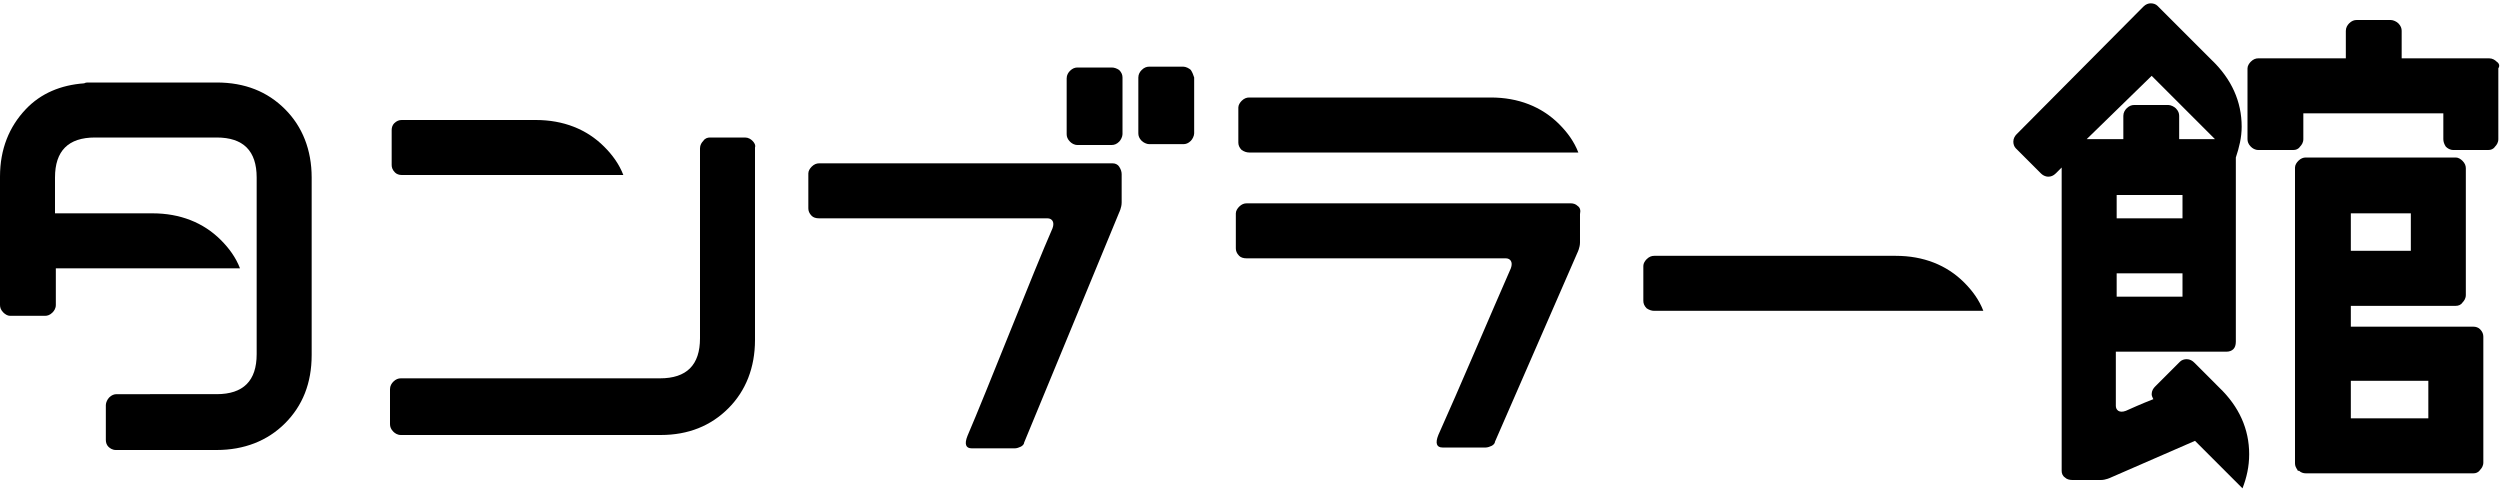<?xml version="1.0" encoding="utf-8"?>
<!-- Generator: Adobe Illustrator 26.2.1, SVG Export Plug-In . SVG Version: 6.00 Build 0)  -->
<svg version="1.1" id="レイヤー_1" xmlns="http://www.w3.org/2000/svg" xmlns:xlink="http://www.w3.org/1999/xlink" x="0px"
	 y="0px" viewBox="0 0 300 59" style="enable-background:new 0 0 300 59;" xml:space="preserve">
<g>
	<g>
		<g>
			<path d="M34.2,13.1c-2.1-2.1-4.8-3.2-8.2-3.2h-8.3h-6.4h-0.7c-0.2,0-0.3,0-0.5,0.1c-2.8,0.2-5.2,1.2-7,3.1
				C1.1,15.2,0,17.9,0,21.2v15.4c0,0.3,0.1,0.6,0.4,0.9c0.2,0.2,0.5,0.4,0.8,0.4h4.2c0.3,0,0.6-0.1,0.9-0.4c0.2-0.2,0.4-0.5,0.4-0.9
				v-4.4l22.1,0c-0.5-1.3-1.3-2.4-2.3-3.4c-2.1-2.1-4.9-3.2-8.2-3.2H6.6v-4.3c0-3.2,1.6-4.8,4.8-4.8h6.4c0,0,0,0,0,0H26
				c3.2,0,4.8,1.6,4.8,4.8v6.4c0,0,0,0,0,0v14.8c0,3.2-1.6,4.8-4.8,4.8H14c-0.3,0-0.6,0.1-0.9,0.4c-0.2,0.2-0.4,0.6-0.4,0.9l0,4.2
				c0,0.3,0.1,0.6,0.3,0.8c0.2,0.2,0.5,0.4,0.9,0.4H26c3.3,0,6.1-1.1,8.2-3.2c2.1-2.1,3.2-4.8,3.2-8.2V27.7v-6.1v-0.3
				C37.4,18,36.3,15.2,34.2,13.1z"/>
			<g>
				<path d="M90.3,16.9c-0.2-0.2-0.5-0.4-0.9-0.4l-4.2,0c-0.3,0-0.6,0.1-0.8,0.4c-0.2,0.2-0.4,0.5-0.4,0.9v22.8
					c0,3.2-1.6,4.8-4.8,4.8H48.1c-0.3,0-0.6,0.1-0.9,0.4c-0.2,0.2-0.4,0.5-0.4,0.9v4.2c0,0.3,0.1,0.6,0.4,0.9
					c0.2,0.2,0.5,0.4,0.9,0.4h31.2c3.3,0,6-1.1,8.1-3.2c2.1-2.1,3.2-4.9,3.2-8.2V17.7C90.7,17.4,90.5,17.1,90.3,16.9z M48.2,21
					l26.6,0c-0.5-1.3-1.3-2.4-2.3-3.4c-2.1-2.1-4.9-3.2-8.2-3.2H48.2c-0.3,0-0.6,0.1-0.9,0.4C47.1,15,47,15.3,47,15.6v4.2
					c0,0.3,0.1,0.6,0.4,0.9C47.6,20.9,47.9,21,48.2,21z"/>
			</g>
			<path d="M198.5,37.3l39.5,0c-0.5-1.3-1.3-2.4-2.3-3.4c-2.1-2.1-4.9-3.2-8.2-3.2h-29c-0.3,0-0.6,0.1-0.9,0.4
				c-0.2,0.2-0.4,0.5-0.4,0.8v4.2c0,0.3,0.1,0.6,0.4,0.9C197.9,37.2,198.2,37.3,198.5,37.3z"/>
			<g>
				<path d="M133.5,19.6H98.3c-0.3,0-0.6,0.1-0.9,0.4c-0.2,0.2-0.4,0.5-0.4,0.8V25c0,0.3,0.1,0.6,0.4,0.9c0.2,0.2,0.5,0.3,0.9,0.3
					c0,0,27.3,0,27.4,0c0.5,0,0.9,0.4,0.6,1.2c-2.2,5-8,19.8-10.2,24.9c-0.4,1-0.2,1.5,0.5,1.5c0.8,0,5.2,0,5.2,0
					c0.2,0,0.5-0.1,0.7-0.2c0.2-0.1,0.4-0.3,0.4-0.5l11.4-27.6c0,0,0.3-0.6,0.3-1.2c0-0.4,0-3.4,0-3.4c0-0.3-0.1-0.6-0.3-0.9
					C134.1,19.7,133.8,19.6,133.5,19.6z"/>
				<path d="M133.4,8.1h-4.1c-0.3,0-0.6,0.1-0.9,0.4c-0.2,0.2-0.4,0.5-0.4,0.9v6.7c0,0.3,0.1,0.6,0.4,0.9c0.2,0.2,0.5,0.4,0.9,0.4
					h4.1c0.3,0,0.6-0.1,0.9-0.4c0.2-0.2,0.4-0.6,0.4-0.9V9.3c0-0.3-0.1-0.6-0.4-0.9C134,8.2,133.7,8.1,133.4,8.1z"/>
				<path d="M142.9,8.4c-0.2-0.2-0.6-0.4-0.9-0.4h-4.1c-0.3,0-0.6,0.1-0.9,0.4c-0.2,0.2-0.4,0.5-0.4,0.9v6.7c0,0.3,0.1,0.6,0.4,0.9
					c0.2,0.2,0.6,0.4,0.9,0.4h4.1c0.3,0,0.6-0.1,0.9-0.4c0.2-0.2,0.4-0.6,0.4-0.9V9.3C143.2,9,143.1,8.7,142.9,8.4z"/>
			</g>
			<g>
				<path d="M149.9,18.3l39.5,0c-0.5-1.3-1.3-2.4-2.3-3.4c-2.1-2.1-4.9-3.2-8.2-3.2h-29c-0.3,0-0.6,0.1-0.9,0.4
					c-0.2,0.2-0.4,0.5-0.4,0.8v4.2c0,0.3,0.1,0.6,0.4,0.9C149.3,18.2,149.6,18.3,149.9,18.3z"/>
				<path d="M189.3,24.7c-0.2-0.2-0.5-0.3-0.8-0.3h-38.9c-0.3,0-0.6,0.1-0.9,0.4c-0.2,0.2-0.4,0.5-0.4,0.8v4.2
					c0,0.3,0.1,0.6,0.4,0.9c0.2,0.2,0.5,0.3,0.9,0.3c0,0,31,0,31.1,0c0.5,0,0.9,0.4,0.6,1.2c-2.2,5-6.4,14.9-8.7,20
					c-0.4,1-0.2,1.5,0.5,1.5c0.8,0,5.2,0,5.2,0c0.2,0,0.5-0.1,0.7-0.2c0.2-0.1,0.4-0.3,0.4-0.5l9.9-22.7c0,0,0.3-0.6,0.3-1.2
					c0-0.4,0-3.4,0-3.4C189.7,25.2,189.6,24.9,189.3,24.7z"/>
			</g>
		</g>
		<g>
			<path d="M263.3,43.5c-0.2-0.2-0.5-0.4-0.9-0.4c-0.3,0-0.6,0.1-0.8,0.3l-3,3c-0.2,0.2-0.4,0.5-0.4,0.9c0,0.2,0.1,0.4,0.2,0.6
				c-0.5,0.2-1.3,0.5-3.3,1.4c-0.8,0.3-1.2-0.1-1.2-0.6c0,0,0-2.8,0-6.5h13.3c0.3,0,0.6-0.1,0.8-0.3c0.2-0.2,0.3-0.5,0.3-0.9v-1.3
				v-2.9v-5.2v-4.2v-5.2v-3.3c0.4-1.2,0.7-2.4,0.7-3.7c0-3-1.2-5.7-3.6-8l-3.4-3.4c0,0-0.1-0.1-0.1-0.1l-3-3
				c-0.2-0.2-0.5-0.3-0.8-0.3c-0.3,0-0.6,0.1-0.9,0.4L242,16.1c-0.2,0.2-0.4,0.5-0.4,0.9c0,0.3,0.1,0.6,0.3,0.8l3,3
				c0.2,0.2,0.5,0.4,0.9,0.4c0.3,0,0.6-0.1,0.9-0.4l0.7-0.7v2.1c0,0.1,0,0.1,0,0.2v34.1c0,0.3,0.1,0.6,0.4,0.8
				c0.2,0.2,0.5,0.3,0.9,0.3c0,0,3,0,3.4,0c0.6,0,1.2-0.3,1.2-0.3l10.1-4.4c0,0,0,0,0,0l5.7,5.7c0.5-1.3,0.8-2.6,0.8-4.1
				c0-3-1.2-5.7-3.6-8L263.3,43.5z M261.9,23.4v2.8H254c0-1.1,0-2.1,0-2.8H261.9z M254,32.8h7.9v2.8H254C254,34.6,254,33.7,254,32.8
				z M258.2,9.1l7.6,7.6h-4.3v-2.8c0-0.3-0.1-0.6-0.4-0.9c-0.2-0.2-0.6-0.4-0.9-0.4h-4.1c-0.3,0-0.6,0.1-0.9,0.4
				c-0.2,0.2-0.4,0.5-0.4,0.9v2.8h-4.4L258.2,9.1z"/>
			<path d="M296.8,39.2h-0.3h-3.9h-10.5v-2.5h8.4h3.9h0.3c0.3,0,0.6-0.1,0.8-0.4c0.2-0.2,0.4-0.5,0.4-0.9V20.2
				c0-0.3-0.1-0.6-0.4-0.9c-0.2-0.2-0.5-0.4-0.8-0.4h-0.3h-3.9h-13.8c-0.3,0-0.6,0.1-0.9,0.4c-0.2,0.2-0.4,0.5-0.4,0.8v0.6v3.6v6.9
				v4.2v4.9v4.2v6.9v4.2v0c0,0.3,0.1,0.5,0.3,0.8c0,0,0,0.1,0.1,0.1c0,0,0,0,0,0c0,0,0,0,0,0c0,0,0,0,0.1,0c0.2,0.2,0.5,0.3,0.8,0.3
				h0h4.2h11.7h3.9h0.3c0.3,0,0.6-0.1,0.8-0.4c0.2-0.2,0.4-0.5,0.4-0.9V40.4c0-0.3-0.1-0.6-0.4-0.9
				C297.4,39.3,297.1,39.2,296.8,39.2z M291.4,45.7v4.5h-9.3v-4.5H291.4z M282.1,25.6h7.2v4.5h-7.2V25.6z"/>
			<path d="M299.6,7.4c-0.2-0.2-0.5-0.4-0.9-0.4h-10.5V3.7c0-0.3-0.1-0.6-0.4-0.9c-0.2-0.2-0.6-0.4-0.9-0.4h-4.1
				c-0.3,0-0.6,0.1-0.9,0.4c-0.2,0.2-0.4,0.5-0.4,0.9V7h-10.5c-0.3,0-0.6,0.1-0.9,0.4c-0.2,0.2-0.4,0.5-0.4,0.8V11v1.4v4.3
				c0,0.3,0.1,0.6,0.4,0.9c0.2,0.2,0.5,0.4,0.9,0.4h4.2c0.3,0,0.6-0.1,0.8-0.4c0.2-0.2,0.4-0.5,0.4-0.9v-3.1h16.8v3.1
				c0,0.3,0.1,0.6,0.3,0.9c0.2,0.2,0.5,0.4,0.9,0.4h4.2c0.3,0,0.6-0.1,0.8-0.4c0.2-0.2,0.4-0.5,0.4-0.9v-4.3V11V8.2
				C300,7.9,299.9,7.6,299.6,7.4z"/>
		</g>
	</g>
</g>
</svg>
